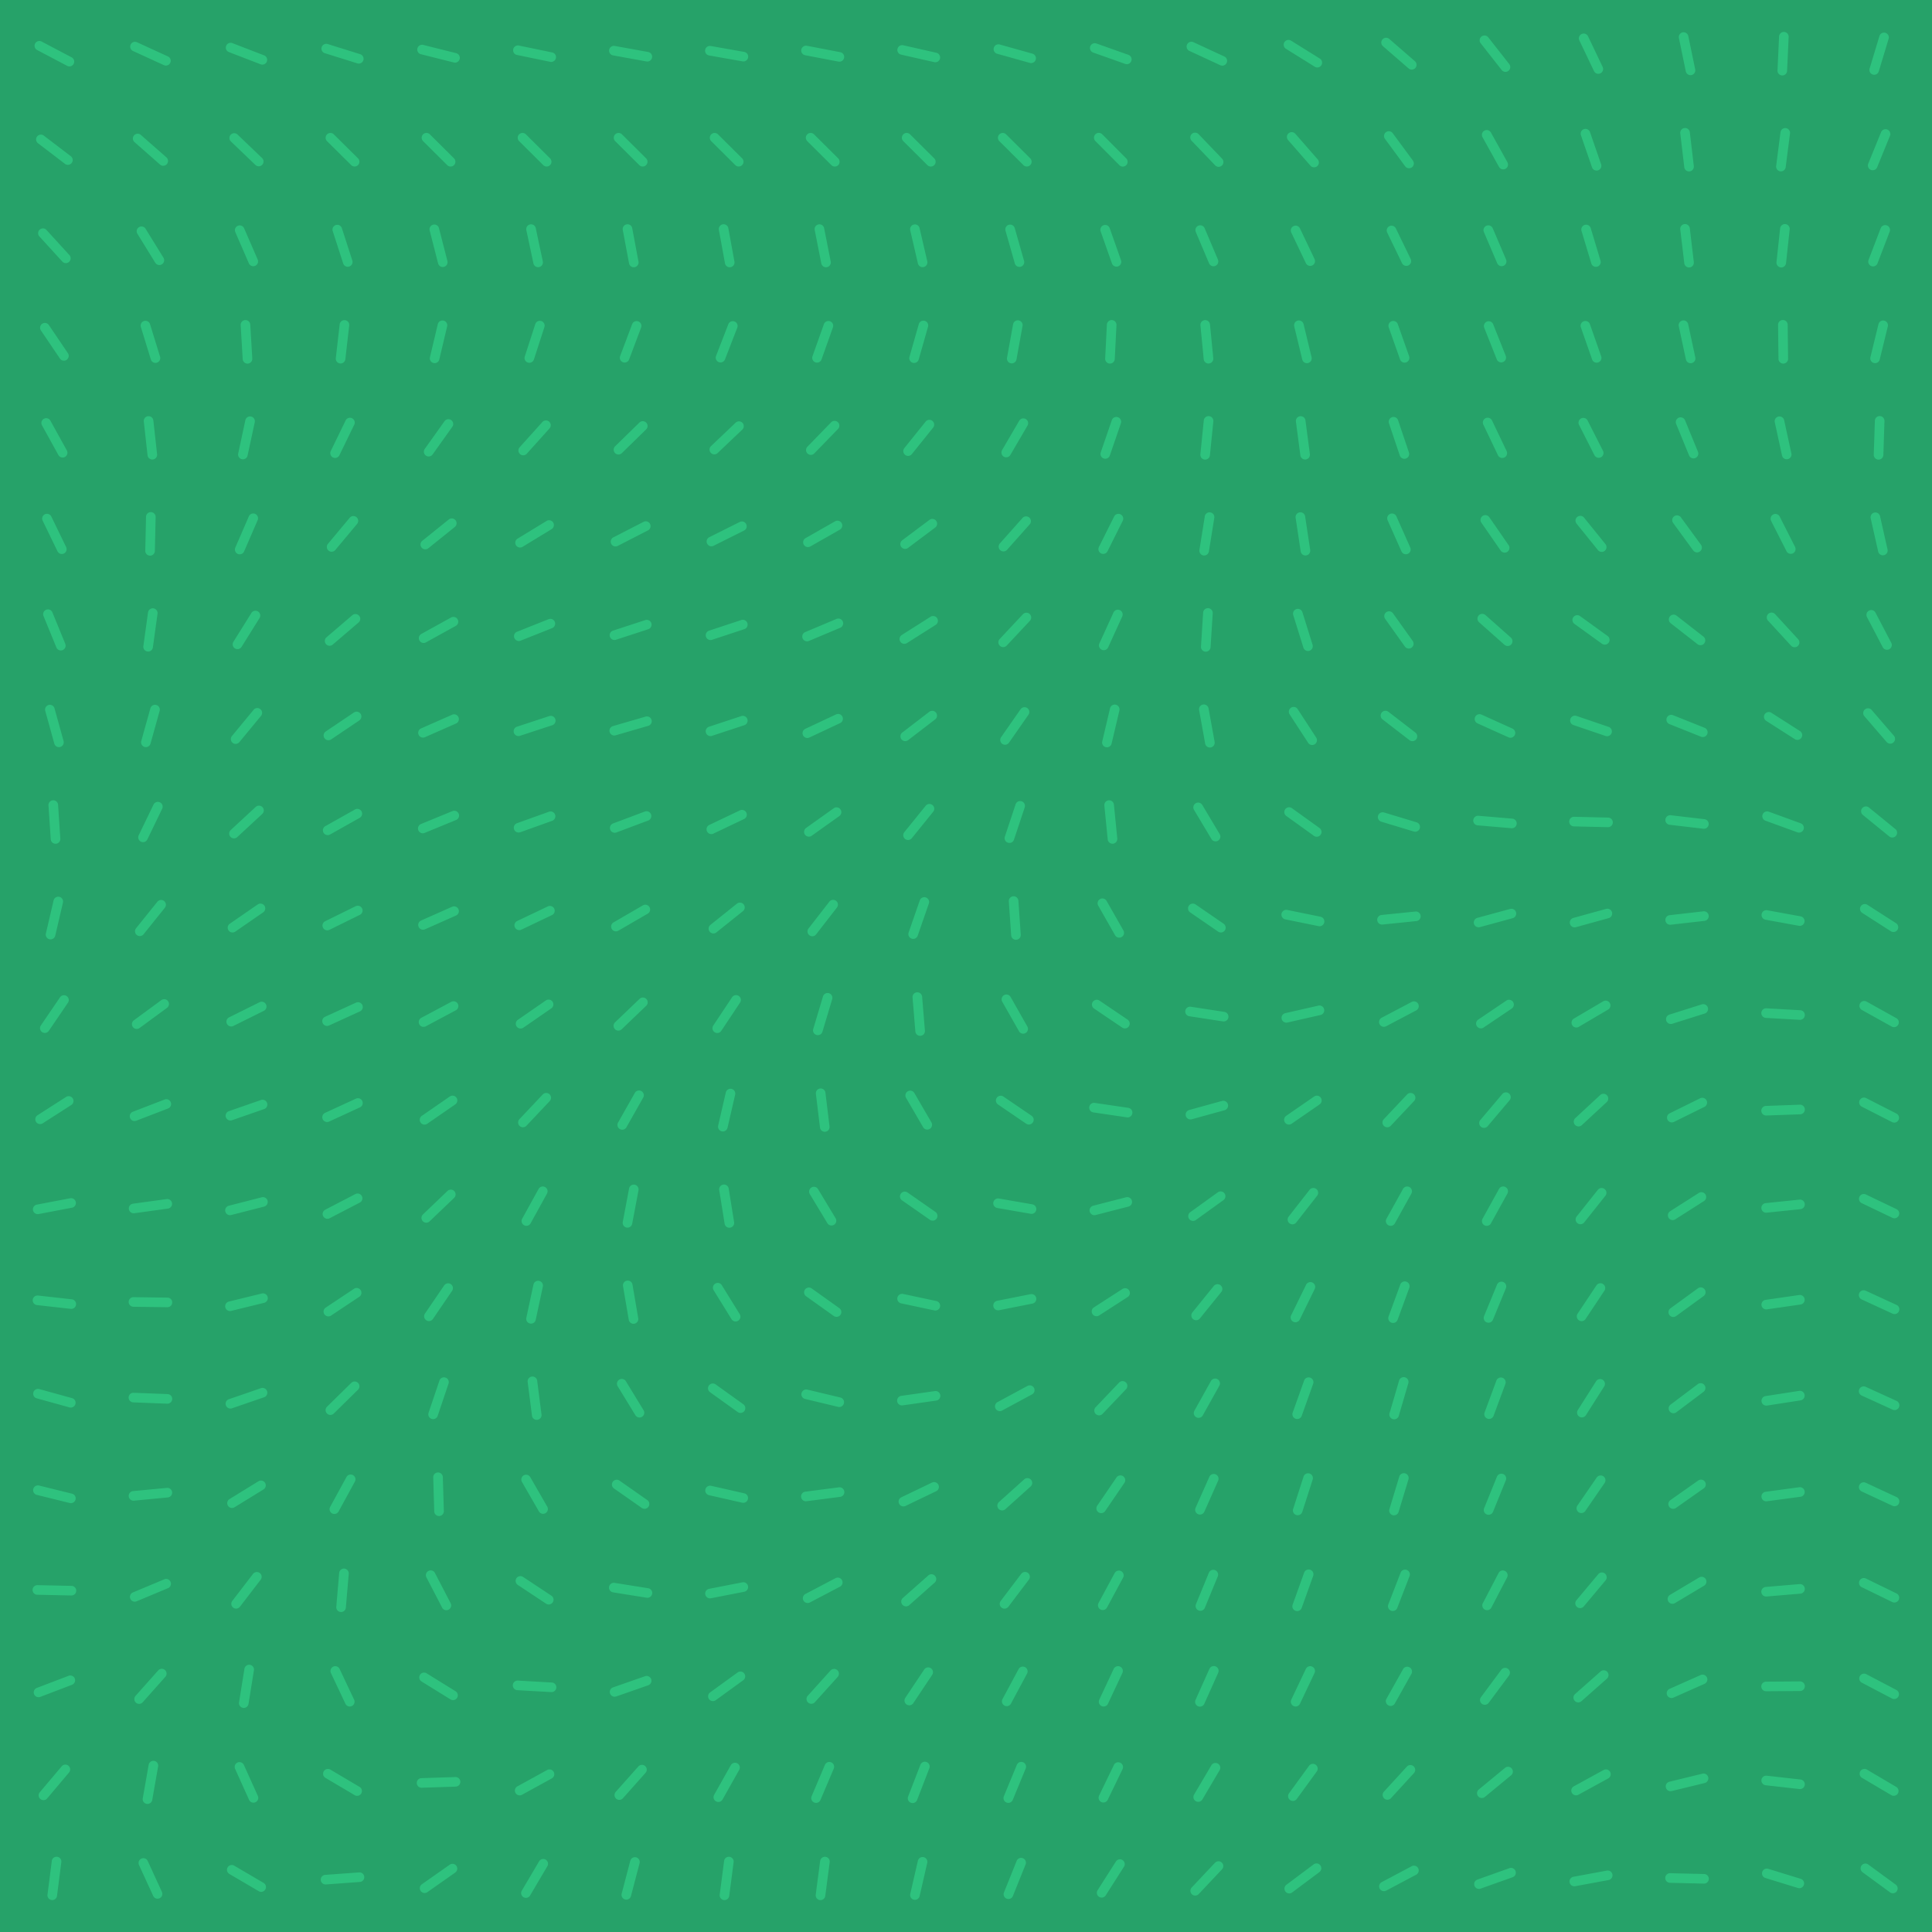 <svg class="generator__canvas" width="4096" height="4096" xmlns="http://www.w3.org/2000/svg"><path style="fill:#26a269;fill-opacity:1;stroke-width:39.861;stroke-linecap:round;-inkscape-stroke:none;stop-color:#000" d="M-241.293-81.057h4578.587v4258.114H-241.293z"/><path style="fill:#2ec27e;fill-opacity:1;fill-rule:nonzero;stroke:none;stroke-width:20.361;stroke-linecap:round" d="M151.914 121.605 88.232 88.053a10.18 10.18 0 1 0-9.503 18.008l63.702 33.552a10.176 10.176 0 1 0 9.483-18.008zm-1.799 209.603-57.23-43.7a10.177 10.177 0 1 0-12.337 16.19l57.21 43.68a10.183 10.183 0 1 0 12.357-16.19zm-2.991 209.563-48.549-53.163a10.18 10.18 0 1 0-15.036 13.726l48.549 53.183a10.186 10.186 0 1 0 15.036-13.746zm-3.187 208L103.6 689.136a10.187 10.187 0 1 0-16.874 11.418l40.337 59.635a10.187 10.187 0 1 0 16.874-11.418zm-2.288 206.083-34.803-62.998a10.182 10.182 0 1 0-17.832 9.835l34.803 63.017a10.187 10.187 0 1 0 17.832-9.854zm-1.447 204.969-31.44-64.778a10.183 10.183 0 1 0-18.32 8.897l31.42 64.777a10.183 10.183 0 1 0 18.32-8.896zm-1.818 205.105-27.276-66.576a10.181 10.181 0 1 0-18.848 7.704l27.295 66.615a10.172 10.172 0 1 0 18.829-7.704zm-3.617 206.162-19.22-69.372a10.175 10.175 0 1 0-19.612 5.435l19.22 69.372a10.175 10.175 0 1 0 19.612-5.435zm-6.883 206.865-4.77-71.816a10.18 10.18 0 1 0-20.316 1.349l4.771 71.836a10.19 10.19 0 1 0 20.335-1.369zm-10.793 205.75 16.346-70.114a10.178 10.178 0 1 0-19.826-4.615l-16.346 70.096a10.18 10.18 0 1 0 19.826 4.634zm-13.589 201.724 40.493-59.518a10.174 10.174 0 1 0-16.815-11.458l-40.532 59.499a10.182 10.182 0 1 0 16.835 11.457zM90.54 2381.541l60.613-38.851a10.18 10.18 0 1 0-11.008-17.128l-60.594 38.85a10.183 10.183 0 1 0 10.989 17.148zm-8.642 192.357 70.721-13.472a10.181 10.181 0 1 0-3.813-20.002l-70.721 13.472a10.181 10.181 0 1 0 3.813 20.002zm-3.461 192.983 71.562 8.017a10.18 10.18 0 1 0 2.249-20.237l-71.543-8.017a10.182 10.182 0 1 0-2.268 20.237zm-.489 197.734 69.392 19.162a10.182 10.182 0 1 0 5.416-19.631l-69.411-19.161a10.18 10.18 0 1 0-5.397 19.63zm0 204.617 69.9 17.285a10.181 10.181 0 1 0 4.888-19.768l-69.88-17.284a10.181 10.181 0 1 0-4.888 19.767zm1.193 211.754 71.973 1.564a10.18 10.18 0 1 0 .43-20.354l-71.953-1.565a10.19 10.19 0 1 0-.45 20.374zm6.218 216.563 67.26-25.653a10.184 10.184 0 1 0-7.273-19.025l-67.261 25.653a10.184 10.184 0 1 0 7.274 19.025zm14.547 215.331 46.437-55a10.184 10.184 0 1 0-15.564-13.14l-46.418 55.02a10.17 10.17 0 1 0 15.545 13.12zm20.96 206.533 9.15-71.405a10.181 10.181 0 1 0-20.197-2.581l-9.131 71.405a10.171 10.171 0 1 0 20.178 2.581zm235.04-3899.841-65.442-29.994a10.184 10.184 0 1 0-8.486 18.516l65.443 29.994a10.184 10.184 0 1 0 8.485-18.516zM352.7 333.554l-54.082-47.513a10.176 10.176 0 1 0-13.433 15.29l54.063 47.513a10.183 10.183 0 1 0 13.452-15.29zm-6.198 212.77-37.815-61.238a10.18 10.18 0 1 0-17.323 10.695l37.814 61.258a10.185 10.185 0 1 0 17.324-10.715zm-7.215 209.74-21.195-68.786a10.177 10.177 0 1 0-19.455 5.983l21.175 68.805a10.19 10.19 0 1 0 19.475-6.002zm-6.238 206.865-7.957-71.562a10.18 10.18 0 1 0-20.237 2.248l7.958 71.563a10.18 10.18 0 1 0 20.236-2.249zm-4.712 205.164 1.604-71.953a10.18 10.18 0 1 0-20.355-.47l-1.603 71.954a10.17 10.17 0 1 0 20.335.47zm-4.223 204.441 9.854-71.308a10.174 10.174 0 1 0-20.158-2.776l-9.874 71.308a10.184 10.184 0 1 0 20.178 2.776zm-5.025 203.972 19.357-69.333a10.18 10.18 0 1 0-19.611-5.475l-19.357 69.333a10.18 10.18 0 1 0 19.611 5.475zm-6.628 203.033 31.323-64.817a10.184 10.184 0 1 0-18.34-8.857l-31.304 64.817a10.175 10.175 0 1 0 18.32 8.857zm-8.095 201.215 45.068-56.116a10.187 10.187 0 1 0-15.876-12.768l-45.108 56.135a10.18 10.18 0 1 0 15.877 12.748zm-8.408 198.672 58.032-42.605a10.176 10.176 0 1 0-12.044-16.404l-58.032 42.624a10.174 10.174 0 1 0 12.064 16.385zm-6.94 196.522 67.182-25.828a10.182 10.182 0 1 0-7.313-19.005l-67.182 25.848a10.173 10.173 0 1 0 7.312 18.985zm-4.341 196.17 71.327-9.776a10.184 10.184 0 1 0-2.776-20.178l-71.308 9.776a10.183 10.183 0 1 0 2.757 20.179zm-1.838 198.321 71.953.978a10.178 10.178 0 1 0 .293-20.354l-71.973-.978a10.178 10.178 0 1 0-.273 20.354zm-.235 202.701 71.934 2.777a10.175 10.175 0 1 0 .782-20.335l-71.953-2.776a10.175 10.175 0 1 0-.783 20.334zm1.486 208.351 71.66-6.784a10.173 10.173 0 1 0-1.916-20.257l-71.66 6.766a10.183 10.183 0 1 0 1.916 20.275zm5.592 213.357 66.42-27.764a10.175 10.175 0 1 0-7.86-18.77l-66.42 27.764a10.175 10.175 0 1 0 7.86 18.77zm12.963 214.002 47.845-53.789a10.18 10.18 0 1 0-15.212-13.53l-47.844 53.77a10.186 10.186 0 1 0 15.211 13.55zm20.1 207.159 12.475-70.897a10.184 10.184 0 1 0-20.061-3.52l-12.475 70.897a10.184 10.184 0 1 0 20.061 3.52zm20.472 194.86-30.013-65.423a10.184 10.184 0 1 0-18.517 8.486l30.033 65.442a10.18 10.18 0 1 0 18.497-8.505zM559.799 117.284l-67.183-25.849a10.182 10.182 0 1 0-7.312 19.006l67.182 25.848a10.182 10.182 0 1 0 7.313-19.005zm-4.224 217.736-51.97-49.8a10.171 10.171 0 1 0-14.078 14.684l51.97 49.82a10.178 10.178 0 1 0 14.078-14.704zm-9.346 215.02-28.683-66.03a10.18 10.18 0 1 0-18.673 8.115l28.684 66.028a10.18 10.18 0 1 0 18.672-8.114zm-11.36 209.954-4.301-71.856a10.186 10.186 0 1 0-20.335 1.232l4.302 71.856a10.186 10.186 0 1 0 20.334-1.232zm-9.952 205.633 15.153-70.389a10.18 10.18 0 1 0-19.904-4.282l-15.153 70.39a10.18 10.18 0 1 0 19.904 4.281zm-7.332 203.346 28.605-66.048a10.176 10.176 0 1 0-18.672-8.095l-28.625 66.049a10.185 10.185 0 1 0 18.692 8.094zm-5.475 202.466 38.128-61.062a10.18 10.18 0 1 0-17.265-10.793l-38.128 61.062a10.18 10.18 0 1 0 17.265 10.793zm-4.634 201.919 45.831-55.53a10.174 10.174 0 1 0-15.7-12.943l-45.831 55.53a10.174 10.174 0 1 0 15.7 12.943zm-4.438 201.293 52.83-48.881a10.184 10.184 0 1 0-13.823-14.958l-52.83 48.881a10.184 10.184 0 1 0 13.823 14.958zm-4.321 200.51 59.244-40.903a10.183 10.183 0 1 0-11.575-16.757l-59.244 40.904a10.183 10.183 0 1 0 11.575 16.757zm-3.891 199.905 64.484-32.007a10.183 10.183 0 1 0-9.053-18.243l-64.484 32.008a10.183 10.183 0 1 0 9.053 18.242zm-2.933 199.924 67.984-23.639a10.172 10.172 0 1 0-6.667-19.22l-68.004 23.62a10.184 10.184 0 1 0 6.687 19.24zm-1.682 200.96 69.725-17.85a10.191 10.191 0 1 0-5.045-19.749l-69.744 17.891a10.175 10.175 0 1 0 5.064 19.709zm-.195 203.269 69.92-17.109a10.177 10.177 0 1 0-4.85-19.767l-69.92 17.088a10.184 10.184 0 1 0 4.83 19.788zm1.799 206.493 68.081-23.404a10.184 10.184 0 1 0-6.628-19.26l-68.062 23.405a10.18 10.18 0 1 0 6.609 19.26zm5.416 209.799 61.297-37.717a10.178 10.178 0 1 0-10.656-17.343l-61.317 37.736a10.174 10.174 0 1 0 10.676 17.324zm11.458 210.834 43.856-57.093a10.18 10.18 0 1 0-16.15-12.396l-43.837 57.093a10.172 10.172 0 1 0 16.13 12.396zm18.183 206.025 11.439-71.093a10.179 10.179 0 1 0-20.1-3.226l-11.439 71.073a10.19 10.19 0 1 0 20.12 3.246zm19.748 195.055-29.602-65.598a10.186 10.186 0 1 0-18.575 8.368l29.622 65.618a10.19 10.19 0 1 0 18.575-8.388zm12.123 184.439-62.08-36.446a10.18 10.18 0 1 0-10.303 17.558l62.079 36.446a10.18 10.18 0 1 0 10.304-17.558zM763.555 114.84l-68.727-21.45a10.18 10.18 0 1 0-6.061 19.436l68.707 21.449a10.18 10.18 0 1 0 6.062-19.435zm-4.673 220.708-51.13-50.66a10.183 10.183 0 1 0-14.332 14.469l51.15 50.64a10.176 10.176 0 1 0 14.312-14.468zM746.916 552.17l-22.153-68.492a10.18 10.18 0 1 0-19.376 6.257l22.172 68.492a10.172 10.172 0 1 0 19.357-6.257zm-14.743 209.408 8.193-71.523a10.184 10.184 0 1 0-20.237-2.308l-8.173 71.523a10.174 10.174 0 1 0 20.217 2.308zm-12.591 203.521 31.46-64.757a10.183 10.183 0 1 0-18.321-8.897l-31.46 64.758a10.183 10.183 0 1 0 18.32 8.896zM710.9 1166.04l46.144-55.255a10.189 10.189 0 1 0-15.642-13.061l-46.144 55.255a10.189 10.189 0 1 0 15.642 13.061zm-5.474 200.59 54.688-46.81a10.179 10.179 0 1 0-13.237-15.465l-54.688 46.808a10.171 10.171 0 1 0 13.237 15.447zm-3.442 201.018 59.714-40.219a10.176 10.176 0 1 0-11.38-16.874l-59.694 40.22a10.17 10.17 0 1 0 11.36 16.873zm-2.209 201.587 62.744-35.293a10.181 10.181 0 1 0-9.972-17.753l-62.763 35.292a10.186 10.186 0 1 0 9.991 17.754zm-1.408 202.114 64.582-31.793a10.187 10.187 0 1 0-8.994-18.281l-64.582 31.812a10.178 10.178 0 1 0 8.994 18.262zm-.723 202.779 65.481-29.896a10.18 10.18 0 1 0-8.466-18.516l-65.481 29.915a10.171 10.171 0 1 0 8.466 18.497zm.078 203.697 65.383-30.11a10.17 10.17 0 1 0-8.505-18.478l-65.403 30.111a10.174 10.174 0 1 0 8.525 18.477zm1.173 204.95 63.898-33.18a10.18 10.18 0 1 0-9.386-18.067l-63.878 33.16a10.188 10.188 0 1 0 9.386 18.087zm2.933 206.396 59.928-39.887a10.181 10.181 0 1 0-11.281-16.952l-59.929 39.887a10.181 10.181 0 1 0 11.282 16.952zm5.788 207.686 51.344-50.465a10.183 10.183 0 1 0-14.273-14.527l-51.345 50.465a10.183 10.183 0 1 0 14.274 14.527zm10.225 207.59 34.491-63.195a10.172 10.172 0 1 0-17.851-9.756l-34.51 63.193a10.18 10.18 0 1 0 17.87 9.757zM733.23 3408.3l6.14-71.718a10.185 10.185 0 1 0-20.296-1.74l-6.12 71.738a10.174 10.174 0 1 0 20.276 1.72zm17.5 195.095-30.737-65.11a10.176 10.176 0 1 0-18.399 8.701l30.717 65.11a10.185 10.185 0 1 0 18.419-8.7zm11.575 184.986-61.923-36.68A10.182 10.182 0 1 0 690 3769.22l61.942 36.68a10.177 10.177 0 1 0 10.363-17.519zm-.978 181.252-71.816 5.24a10.185 10.185 0 1 0 1.486 20.315l71.797-5.26a10.175 10.175 0 1 0-1.486-20.295zm205.81-3856.924-69.822-17.5a10.181 10.181 0 1 0-4.967 19.748l69.822 17.52a10.181 10.181 0 1 0 4.967-19.749zm-4.693 222.898-51.032-50.758a10.183 10.183 0 1 0-14.371 14.43l51.032 50.758a10.183 10.183 0 1 0 14.371-14.43zm-13.882 217.776-17.91-69.725a10.175 10.175 0 1 0-19.71 5.065l17.891 69.724a10.175 10.175 0 1 0 19.71-5.064zm-17.206 208.644 16.6-70.037a10.177 10.177 0 1 0-19.807-4.692l-16.62 70.037a10.177 10.177 0 1 0 19.807 4.692zm-14.215 201.47 41.784-58.62a10.176 10.176 0 1 0-16.561-11.829l-41.804 58.619a10.184 10.184 0 1 0 16.581 11.83Zm-9.053 198.868 56.077-45.108a10.18 10.18 0 1 0-12.748-15.877l-56.116 45.127a10.185 10.185 0 1 0 12.787 15.857zM903.18 1361.8l62.998-34.804a10.187 10.187 0 1 0-9.855-17.831l-62.998 34.823a10.187 10.187 0 1 0 9.855 17.831zm-2.269 201.136 65.892-29.035a10.181 10.181 0 1 0-8.212-18.634l-65.892 29.036a10.181 10.181 0 1 0 8.212 18.633zm-.586 202.877 66.576-27.373a10.18 10.18 0 1 0-7.743-18.83l-66.576 27.374a10.18 10.18 0 1 0 7.743 18.829zm.645 204.402 65.794-29.192a10.18 10.18 0 1 0-8.25-18.614l-65.795 29.192a10.18 10.18 0 1 0 8.251 18.614zm1.818 205.633 63.507-33.884a10.182 10.182 0 1 0-9.58-17.969l-63.527 33.885a10.19 10.19 0 1 0 9.58 17.988zm3.129 206.533 59.224-40.943a10.175 10.175 0 1 0-11.575-16.737l-59.224 40.924a10.183 10.183 0 1 0 11.575 16.756zm4.849 207.002 52.01-49.76a10.171 10.171 0 1 0-14.059-14.704l-52.01 49.741a10.178 10.178 0 1 0 14.059 14.723zm7.117 206.846 40.552-59.478a10.18 10.18 0 1 0-16.815-11.478l-40.572 59.479a10.18 10.18 0 1 0 16.815 11.477zm10.01 205.497 22.995-68.238a10.18 10.18 0 1 0-19.299-6.492l-22.993 68.238a10.18 10.18 0 1 0 19.298 6.492zm13.101 201.918-2.15-71.953a10.172 10.172 0 1 0-20.335.587l2.111 71.953a10.181 10.181 0 1 0 20.354-.587zm14.352 195.193-33.142-63.898a10.18 10.18 0 1 0-18.066 9.386l33.141 63.897a10.18 10.18 0 1 0 18.067-9.385zm10.362 186.648-61.199-37.893a10.182 10.182 0 1 0-10.734 17.304l61.2 37.893a10.182 10.182 0 1 0 10.733-17.304zm-.312 181.975-71.954 2.346a10.173 10.173 0 1 0 .665 20.335l71.953-2.346a10.173 10.173 0 1 0-.664-20.335zm-12.064 185.925-58.892 41.392a10.182 10.182 0 1 0 11.711 16.659l58.893-41.393a10.182 10.182 0 1 0-11.712-16.658zm217.345-3842.221-70.487-14.586a10.183 10.183 0 1 0-4.125 19.943l70.487 14.567a10.183 10.183 0 1 0 4.125-19.944zm-4.595 224.443-51.051-50.758a10.19 10.19 0 1 0-14.371 14.45l51.051 50.738a10.183 10.183 0 1 0 14.371-14.43zm-15.25 218.538-14.978-70.408a10.193 10.193 0 1 0-19.943 4.223l14.996 70.428a10.176 10.176 0 1 0 19.905-4.243zm-18.869 207.902 22.192-68.473a10.178 10.178 0 1 0-19.357-6.296l-22.211 68.492a10.172 10.172 0 1 0 19.357 6.257zm-15.094 199.807 48.138-53.535a10.176 10.176 0 1 0-15.134-13.609l-48.138 53.516a10.183 10.183 0 1 0 15.134 13.628zm-8.936 197.44 61.473-37.442a10.187 10.187 0 1 0-10.597-17.402l-61.473 37.463a10.187 10.187 0 1 0 10.597 17.401zm-4.243 198.967 66.89-26.611a10.184 10.184 0 1 0-7.528-18.927l-66.87 26.591a10.19 10.19 0 1 0 7.508 18.947zm-1.349 201.723 68.395-22.427a10.184 10.184 0 1 0-6.335-19.357l-68.395 22.446a10.184 10.184 0 1 0 6.335 19.358zm.587 204.46 67.769-24.303a10.18 10.18 0 1 0-6.883-19.162l-67.769 24.284a10.18 10.18 0 1 0 6.883 19.162zm2.327 206.533 64.992-30.951a10.18 10.18 0 1 0-8.76-18.38l-64.992 30.952a10.18 10.18 0 1 0 8.76 18.38zm4.301 207.785 59.205-40.924a10.183 10.183 0 1 0-11.575-16.756l-59.205 40.943a10.175 10.175 0 1 0 11.575 16.737zm6.511 207.94 49.41-52.361a10.18 10.18 0 1 0-14.802-13.98l-49.41 52.361a10.18 10.18 0 1 0 14.802 13.98zm8.838 206.866 34.764-63.018a10.182 10.182 0 1 0-17.832-9.835l-34.764 63.037a10.177 10.177 0 1 0 17.832 9.816zm10.871 204.519 15.095-70.39a10.18 10.18 0 1 0-19.905-4.281l-15.094 70.389a10.18 10.18 0 1 0 19.904 4.282zm12.26 200.686-9.132-71.405a10.181 10.181 0 1 0-20.197 2.58l9.13 71.406a10.181 10.181 0 1 0 20.198-2.58zm12.122 195.33-35.918-62.412a10.179 10.179 0 1 0-17.636 10.168l35.898 62.372a10.174 10.174 0 1 0 17.636-10.148zm8.838 188.877-60.007-39.77a10.179 10.179 0 1 0-11.243 16.972l60.007 39.77a10.179 10.179 0 1 0 11.243-16.972zm.88 184.067L1098 3563a10.183 10.183 0 1 0-1.134 20.334l71.875 4.048a10.183 10.183 0 1 0 1.134-20.335zm-9.855 185.494-63.096 34.667a10.173 10.173 0 1 0 9.796 17.832l63.096-34.647a10.181 10.181 0 1 0-9.796-17.852zm-17.128 193.707-36.583 61.981a10.186 10.186 0 1 0 17.539 10.363l36.583-61.981a10.186 10.186 0 1 0-17.539-10.363zM1374.2 110.245l-70.82-12.846a10.175 10.175 0 1 0-3.636 20.022l70.839 12.865a10.184 10.184 0 1 0 3.637-20.041zm-4.497 225.362-51.071-50.758a10.183 10.183 0 1 0-14.352 14.45l51.052 50.738a10.176 10.176 0 1 0 14.351-14.43zm-16.072 218.949-13.276-70.76a10.185 10.185 0 1 0-20.022 3.753l13.276 70.76a10.185 10.185 0 1 0 20.022-3.753zm-19.807 207.373 25.36-67.358a10.176 10.176 0 1 0-19.044-7.176l-25.36 67.359a10.176 10.176 0 1 0 19.044 7.175zM1318.338 960.7l51.5-50.289a10.176 10.176 0 1 0-14.214-14.567l-51.501 50.29a10.176 10.176 0 1 0 14.215 14.566zm-8.72 196.698 64.034-32.907a10.179 10.179 0 1 0-9.307-18.105l-64.035 32.887a10.179 10.179 0 1 0 9.307 18.106zm-3.696 198.947 68.433-22.349a10.18 10.18 0 1 0-6.315-19.357l-68.434 22.349a10.18 10.18 0 1 0 6.316 19.357zm-.665 202.544 69.137-20.08a10.182 10.182 0 1 0-5.69-19.553l-69.137 20.1a10.182 10.182 0 1 0 5.69 19.552zm1.603 205.966 67.398-25.282a10.181 10.181 0 1 0-7.157-19.063l-67.397 25.3a10.181 10.181 0 1 0 7.156 19.064zm4.106 208.312 62.255-36.113a10.18 10.18 0 1 0-10.206-17.617l-62.275 36.113a10.171 10.171 0 1 0 10.207 17.598zm7.059 208.997 51.99-49.8a10.178 10.178 0 1 0-14.078-14.704l-51.99 49.8a10.178 10.178 0 1 0 14.078 14.704zm10.089 207.686 35.448-62.646a10.179 10.179 0 1 0-17.714-10.03l-35.449 62.646a10.179 10.179 0 1 0 17.715 10.03zm12.2 204.52 13.335-70.742a10.176 10.176 0 1 0-20.002-3.754l-13.335 70.741a10.178 10.178 0 1 0 20.003 3.774zm12.768 200.12-12.122-70.957a10.187 10.187 0 1 0-20.08 3.441l12.122 70.956a10.187 10.187 0 1 0 20.08-3.44zm11.36 195.25-37.54-61.414a10.184 10.184 0 1 0-17.383 10.617l37.541 61.414a10.184 10.184 0 1 0 17.382-10.617zm7.86 190.54-58.95-41.315a10.176 10.176 0 1 0-11.693 16.659l58.951 41.314a10.176 10.176 0 1 0 11.692-16.659zm1.838 186.921-71.093-11.38a10.179 10.179 0 1 0-3.226 20.1l71.093 11.38a10.179 10.179 0 1 0 3.226-20.1zm-6.53 186.492-67.965 23.736a10.178 10.178 0 1 0 6.707 19.22l67.964-23.736a10.178 10.178 0 1 0-6.706-19.22zm-14.293 191.419-47.884 53.769a10.186 10.186 0 1 0 15.212 13.55l47.884-53.77a10.18 10.18 0 1 0-15.212-13.53zm-17.05 199.885-18.262 69.607a10.18 10.18 0 1 0 19.69 5.181l18.261-69.626a10.177 10.177 0 1 0-19.689-5.162zM1577.8 110.049l-70.897-12.513a10.184 10.184 0 1 0-3.52 20.06l70.878 12.514a10.185 10.185 0 1 0 3.54-20.06zm-4.497 225.538-51.09-50.738a10.183 10.183 0 1 0-14.352 14.45l51.07 50.738a10.176 10.176 0 1 0 14.352-14.43zm-16.229 219.027-12.924-70.819a10.186 10.186 0 1 0-20.041 3.657l12.924 70.819a10.176 10.176 0 1 0 20.022-3.657zm-20.002 207.257 26.005-67.104a10.174 10.174 0 1 0-18.966-7.372l-26.005 67.124a10.174 10.174 0 1 0 18.966 7.371zm-15.544 198.555 52.166-49.604a10.179 10.179 0 1 0-14.039-14.743l-52.166 49.605a10.179 10.179 0 1 0 14.039 14.742zm-8.584 196.64 64.387-32.184a10.183 10.183 0 1 0-9.092-18.223l-64.386 32.184a10.183 10.183 0 1 0 9.091 18.223zm-3.323 199.357 68.336-22.564a10.19 10.19 0 1 0-6.375-19.357l-68.355 22.584a10.18 10.18 0 1 0 6.374 19.337zm-.04 203.58 68.376-22.524a10.18 10.18 0 1 0-6.374-19.337l-68.336 22.563a10.187 10.187 0 1 0 6.354 19.357zm2.894 207.355 64.993-30.952a10.18 10.18 0 1 0-8.76-18.38l-64.992 30.952a10.18 10.18 0 1 0 8.76 18.38zm6.374 209.387 56.194-44.99a10.176 10.176 0 1 0-12.709-15.896l-56.194 44.97a10.184 10.184 0 1 0 12.71 15.916zm10.285 208.762 39.868-59.928a10.181 10.181 0 1 0-16.952-11.282l-39.868 59.948a10.176 10.176 0 1 0 16.952 11.262zm13.296 205.36 16.17-70.135a10.174 10.174 0 1 0-19.827-4.575l-16.209 70.135a10.183 10.183 0 1 0 19.846 4.575zm13.921 200.178-11.419-71.073a10.179 10.179 0 1 0-20.1 3.226l11.42 71.074a10.179 10.179 0 1 0 20.1-3.227zm11.83 194.939-37.854-61.22a10.18 10.18 0 1 0-17.324 10.696l37.854 61.238a10.18 10.18 0 1 0 17.323-10.695zm7.586 191.067-58.482-41.96a10.18 10.18 0 1 0-11.868 16.541l58.481 41.96a10.18 10.18 0 1 0 11.869-16.541zm2.17 188.916-70.193-15.896a10.184 10.184 0 1 0-4.497 19.865l70.193 15.896a10.184 10.184 0 1 0 4.497-19.865zm-3.97 188.7-70.662 13.805a10.18 10.18 0 1 0 3.91 19.983l70.644-13.805a10.18 10.18 0 1 0-3.91-19.982zm-10.225 191.126-58.267 42.273a10.184 10.184 0 1 0 11.967 16.483l58.266-42.292a10.176 10.176 0 1 0-11.966-16.464zm-14.371 196.62-35.312 62.744a10.181 10.181 0 1 0 17.754 9.972l35.292-62.724a10.173 10.173 0 1 0-17.734-9.972zm-14.215 202.955-9.326 71.386a10.185 10.185 0 1 0 20.197 2.64l9.327-71.367a10.186 10.186 0 1 0-20.198-2.659zm246.322-3834.732-70.701-13.55a10.183 10.183 0 1 0-3.833 20.002l70.702 13.53a10.173 10.173 0 1 0 3.832-19.982zm-4.555 224.99-51.052-50.758a10.183 10.183 0 1 0-14.351 14.45l51.032 50.738a10.183 10.183 0 1 0 14.37-14.43zm-15.74 218.793-13.96-70.624a10.175 10.175 0 1 0-19.964 3.95l13.941 70.604a10.183 10.183 0 1 0 19.983-3.93zm-19.435 207.589 24.108-67.847a10.176 10.176 0 1 0-19.18-6.805l-24.11 67.847a10.176 10.176 0 1 0 19.182 6.805zm-15.31 199.2 50.152-51.657a10.177 10.177 0 1 0-14.605-14.176l-50.152 51.658a10.177 10.177 0 1 0 14.605 14.175zm-8.486 197.344 62.568-35.586a10.183 10.183 0 1 0-10.05-17.714l-62.567 35.585a10.183 10.183 0 1 0 10.05 17.715zm-2.971 200.295 66.36-27.92a10.182 10.182 0 1 0-7.899-18.77l-66.36 27.94a10.182 10.182 0 1 0 7.899 18.77zm.977 204.774 65.168-30.58a10.177 10.177 0 1 0-8.661-18.419l-65.169 30.58a10.177 10.177 0 1 0 8.662 18.419zm4.85 208.292 58.617-41.783a10.178 10.178 0 1 0-11.81-16.58l-58.618 41.763a10.186 10.186 0 1 0 11.81 16.6zm9.384 209.095 44.13-56.859a10.186 10.186 0 1 0-16.091-12.494l-44.13 56.878a10.18 10.18 0 1 0 16.091 12.475zm13.452 206.337 20.648-68.962a10.185 10.185 0 1 0-19.513-5.846l-20.648 68.981a10.182 10.182 0 1 0 19.513 5.827zm15.017 200.706-8.682-71.464a10.183 10.183 0 1 0-20.217 2.464l8.681 71.464a10.183 10.183 0 1 0 20.218-2.464zm12.865 194.665-37.189-61.63a10.184 10.184 0 1 0-17.44 10.52l37.188 61.63a10.184 10.184 0 1 0 17.441-10.52zm7.9 190.656-58.619-41.783a10.178 10.178 0 1 0-11.81 16.58l58.619 41.784a10.178 10.178 0 1 0 11.81-16.58zm2.15 189.464-69.998-16.737a10.182 10.182 0 1 0-4.731 19.807l69.997 16.756a10.182 10.182 0 1 0 4.732-19.806zm-2.972 190.441-71.386 9.229a10.182 10.182 0 1 0 2.6 20.198l71.387-9.229a10.182 10.182 0 1 0-2.6-20.198zm-7.254 192.573-63.74 33.474a10.18 10.18 0 1 0 9.463 18.027l63.74-33.474a10.18 10.18 0 1 0-9.463-18.027zm-10.597 195.818-48.217 53.456a10.183 10.183 0 1 0 15.134 13.628l48.216-53.456a10.183 10.183 0 1 0-15.133-13.628zm-11.849 200.022-28.116 66.283a10.176 10.176 0 1 0 18.73 7.958l28.117-66.283a10.172 10.172 0 1 0-18.731-7.939zm-10.109 203.737-9.365 71.366a10.185 10.185 0 1 0 20.197 2.64l9.366-71.367a10.186 10.186 0 1 0-20.198-2.659zm246.362-3833.56-70.194-15.895a10.184 10.184 0 1 0-4.497 19.865l70.194 15.896a10.184 10.184 0 1 0 4.497-19.865zm-4.634 223.76-51.052-50.759a10.176 10.176 0 1 0-14.351 14.43l51.032 50.758a10.183 10.183 0 1 0 14.37-14.43zm-14.664 218.205-16.268-70.115a10.176 10.176 0 1 0-19.826 4.595l16.267 70.135a10.188 10.188 0 1 0 19.846-4.615zm-18.106 208.254 19.709-69.216a10.178 10.178 0 1 0-19.572-5.592l-19.729 69.235a10.184 10.184 0 1 0 19.592 5.573zm-14.547 200.648 45.088-56.116a10.187 10.187 0 1 0-15.877-12.768l-45.088 56.116a10.187 10.187 0 1 0 15.877 12.768zm-8.075 198.907 57.582-43.191a10.175 10.175 0 1 0-12.201-16.288l-57.64 43.192a10.181 10.181 0 1 0 12.22 16.287zm-2.288 201.723 60.808-38.538a10.187 10.187 0 1 0-10.91-17.206l-60.808 38.538a10.187 10.187 0 1 0 10.91 17.206zm2.6 205.731 57.094-43.836a10.18 10.18 0 1 0-12.397-16.15l-57.093 43.836a10.18 10.18 0 1 0 12.396 16.15zm7.626 208 45.283-55.96a10.184 10.184 0 1 0-15.837-12.806l-45.284 55.959a10.184 10.184 0 1 0 15.838 12.807zm12.553 206.572 23.58-68.023a10.172 10.172 0 1 0-19.22-6.668l-23.6 68.004a10.184 10.184 0 1 0 19.24 6.687zm15.29 201.293-5.944-71.758a10.174 10.174 0 1 0-20.276 1.701l5.924 71.738a10.183 10.183 0 1 0 20.296-1.681zm13.784 194.567-36.192-62.217a10.176 10.176 0 1 0-17.597 10.226l36.172 62.236a10.181 10.181 0 1 0 17.598-10.245zm8.447 189.854-59.049-41.177a10.181 10.181 0 1 0-11.653 16.697l59.049 41.178a10.181 10.181 0 1 0 11.653-16.698zm1.975 188.916-70.39-14.996a10.178 10.178 0 1 0-4.262 19.904l70.409 14.997a10.176 10.176 0 1 0 4.243-19.905zm-3.129 190.93-71.269 10.11a10.181 10.181 0 1 0 2.875 20.158l71.268-10.109a10.18 10.18 0 1 0-2.854-20.159zm-6.159 193.98-64.895 31.167a10.184 10.184 0 1 0 8.819 18.36l64.894-31.167a10.18 10.18 0 1 0-8.798-18.36zm-7.82 196.914-53.887 47.727a10.18 10.18 0 1 0 13.49 15.251l53.887-47.747a10.18 10.18 0 1 0-13.49-15.25zm-8.682 199.494-39.965 59.87a10.179 10.179 0 1 0 16.932 11.301l39.965-59.87a10.179 10.179 0 1 0-16.932-11.301zm-8.036 201.958-25.946 67.143a10.189 10.189 0 1 0 19.005 7.352l25.926-67.163a10.176 10.176 0 1 0-18.985-7.332zm-5.338 203.502-16.13 70.154a10.181 10.181 0 1 0 19.845 4.556l16.13-70.154a10.181 10.181 0 1 0-19.845-4.556zm242.881-3831.31-69.333-19.416a10.18 10.18 0 1 0-5.475 19.611l69.314 19.396a10.18 10.18 0 1 0 5.474-19.611zm-4.712 221.881-51.032-50.778a10.176 10.176 0 1 0-14.352 14.43l51.032 50.778a10.176 10.176 0 1 0 14.352-14.43zm-13.061 217.267-19.71-69.235a10.175 10.175 0 1 0-19.571 5.572l19.709 69.216a10.172 10.172 0 1 0 19.572-5.553zm-16.033 209.016 12.846-70.838a10.184 10.184 0 1 0-20.041-3.637l-12.846 70.82a10.175 10.175 0 1 0 20.021 3.636zm-12.963 202.564 36.309-62.138a10.191 10.191 0 1 0-17.598-10.284l-36.29 62.177a10.178 10.178 0 1 0 17.579 10.265zm-6.961 201.058 47.845-53.769a10.18 10.18 0 1 0-15.212-13.53l-47.845 53.77a10.18 10.18 0 1 0 15.212 13.53zm-.84 203.19 49.193-52.538a10.181 10.181 0 1 0-14.86-13.92l-49.213 52.537a10.181 10.181 0 1 0 14.86 13.921zm4.946 205.731 41.138-59.068a10.184 10.184 0 1 0-16.717-11.634l-41.158 59.03a10.184 10.184 0 1 0 16.717 11.633zm10.52 205.614 22.72-68.297a10.19 10.19 0 1 0-19.338-6.432l-22.7 68.316a10.177 10.177 0 1 0 19.317 6.413zm14.331 201.45-4.966-71.817a10.192 10.192 0 1 0-20.335 1.408l5.006 71.816a10.172 10.172 0 1 0 20.295-1.407zm13.98 194.703-35.507-62.626a10.183 10.183 0 1 0-17.715 10.05l35.507 62.607a10.179 10.179 0 1 0 17.715-10.03zm8.857 189.19-59.478-40.571a10.18 10.18 0 1 0-11.478 16.815l59.48 40.571a10.18 10.18 0 1 0 11.476-16.815zm1.721 187.88-70.917-12.338a10.18 10.18 0 1 0-3.48 20.061l70.917 12.318a10.17 10.17 0 1 0 3.48-20.04zm-3.871 190.46-70.604 14.02a10.185 10.185 0 1 0 3.95 19.983l70.623-14.02a10.187 10.187 0 1 0-3.97-19.982zm-6.492 194.548-63.35 34.217a10.184 10.184 0 1 0 9.698 17.91l63.33-34.217a10.179 10.179 0 1 0-9.678-17.91zm-6.863 198.047-53.554 48.1a10.183 10.183 0 1 0 13.609 15.153l53.554-48.1a10.183 10.183 0 1 0-13.609-15.153zm-6.354 200.394-43.465 57.386a10.181 10.181 0 1 0 16.228 12.299l43.465-57.387a10.181 10.181 0 1 0-16.228-12.298zm-5.553 201.918-34.06 63.429a10.174 10.174 0 1 0 17.929 9.62l34.06-63.41a10.178 10.178 0 1 0-17.93-9.639zm-3.735 202.994-27.471 66.537a10.174 10.174 0 1 0 18.81 7.763l27.47-66.537a10.174 10.174 0 1 0-18.809-7.763zm-.352 203.561-26.845 66.792a10.177 10.177 0 1 0 18.887 7.586l26.866-66.772a10.19 10.19 0 1 0-18.908-7.606zm236.957-3828.925-67.847-24.088a10.189 10.189 0 1 0-6.824 19.2l67.847 24.07a10.176 10.176 0 1 0 6.804-19.182zm-4.732 219.477-50.797-51.012a10.183 10.183 0 1 0-14.43 14.37l50.798 51.013a10.183 10.183 0 1 0 14.43-14.371zm-11.047 215.86-23.913-67.906a10.188 10.188 0 1 0-19.22 6.765l23.933 67.906a10.179 10.179 0 1 0 19.2-6.766zm-13.198 209.504 3.617-71.894a10.18 10.18 0 1 0-20.334-1.036l-3.617 71.894a10.18 10.18 0 1 0 20.334 1.036zm-10.44 204.5 23.403-68.082a10.184 10.184 0 1 0-19.259-6.628l-23.384 68.082a10.175 10.175 0 1 0 19.24 6.628zm-4.889 203.013 32.164-64.406a10.183 10.183 0 1 0-18.223-9.091l-32.164 64.386a10.178 10.178 0 1 0 18.203 9.111zm1.29 203.815 29.877-65.5a10.172 10.172 0 1 0-18.517-8.427l-29.895 65.48a10.185 10.185 0 1 0 18.536 8.447zm7.333 204.011 16.502-70.076a10.183 10.183 0 1 0-19.826-4.653l-16.483 70.076a10.173 10.173 0 1 0 19.807 4.653zm12.024 201.058-7.117-71.64a10.178 10.178 0 1 0-20.256 2.014l7.117 71.64a10.178 10.178 0 1 0 20.256-2.014zm12.983 195.017-35.644-62.529a10.18 10.18 0 1 0-17.695 10.07l35.644 62.548a10.185 10.185 0 1 0 17.695-10.089zm8.858 189.112-59.635-40.337a10.182 10.182 0 1 0-11.4 16.874l59.635 40.336a10.182 10.182 0 1 0 11.4-16.873zm1.564 187.058-71.21-10.5a10.179 10.179 0 1 0-2.972 20.14l71.21 10.519a10.179 10.179 0 1 0 2.972-20.14zm-4.751 189.62-69.725 17.91a10.175 10.175 0 1 0 5.064 19.71l69.725-17.91a10.177 10.177 0 1 0-5.084-19.71zm-7.626 194.352-60.476 39.027a10.183 10.183 0 1 0 11.047 17.108l60.476-39.026a10.177 10.177 0 1 0-11.027-17.109zm-7.273 198.595-49.625 52.127a10.179 10.179 0 1 0 14.743 14.038l49.644-52.127a10.186 10.186 0 1 0-14.762-14.038zm-5.534 201.234-40.61 59.44a10.18 10.18 0 1 0 16.815 11.477l40.59-59.44a10.18 10.18 0 1 0-16.814-11.477zm-3.773 202.564-34.178 63.35a10.183 10.183 0 1 0 17.93 9.659l34.158-63.35a10.174 10.174 0 1 0-17.91-9.66zm-2.073 203.209-30.541 65.168a10.181 10.181 0 1 0 18.438 8.642l30.54-65.188a10.177 10.177 0 1 0-18.437-8.622zm.47 203.678-31.382 64.797a10.188 10.188 0 1 0 18.34 8.877l31.362-64.797a10.188 10.188 0 1 0-18.34-8.877zm4.242 204.617-38.714 60.71a10.19 10.19 0 1 0 17.187 10.95l38.694-60.71a10.18 10.18 0 1 0-17.167-10.95Zm229.781-3826.872L2530.24 89.48a10.183 10.183 0 1 0-8.564 18.477l65.325 30.248a10.183 10.183 0 1 0 8.564-18.477zm-4.693 216.642-49.8-51.951a10.178 10.178 0 1 0-14.703 14.077l49.8 51.97a10.178 10.178 0 1 0 14.703-14.077zm-8.837 213.865-28.078-66.283a10.181 10.181 0 1 0-18.75 7.938l28.077 66.283a10.181 10.181 0 1 0 18.75-7.938zm-9.777 209.27-7-71.66a10.176 10.176 0 1 0-20.256 1.975l6.98 71.66a10.176 10.176 0 1 0 20.257-1.975zm-7.117 205.594 7.235-71.62a10.18 10.18 0 1 0-20.257-2.034l-7.234 71.62a10.18 10.18 0 1 0 20.256 2.034zm-2.15 203.933 11.399-71.073a10.188 10.188 0 1 0-20.12-3.227l-11.38 71.074a10.179 10.179 0 1 0 20.1 3.226zm3.519 203.013 4.556-71.835a10.188 10.188 0 1 0-20.335-1.29l-4.536 71.855a10.187 10.187 0 1 0 20.335 1.27zm8.564 200.648-12.846-70.82a10.173 10.173 0 1 0-20.022 3.618l12.827 70.839a10.184 10.184 0 1 0 20.04-3.637zm10.754 195.7-36.896-61.804a10.189 10.189 0 1 0-17.5 10.44l36.916 61.786a10.175 10.175 0 1 0 17.48-10.421zm8.231 189.934-59.322-40.787a10.18 10.18 0 1 0-11.536 16.776l59.322 40.787a10.18 10.18 0 1 0 11.536-16.776zm1.702 187-71.172-10.93a10.186 10.186 0 1 0-3.07 20.139l71.152 10.91a10.187 10.187 0 1 0 3.09-20.139zm-5.143 188.818-69.392 19.162a10.182 10.182 0 1 0 5.416 19.63l69.412-19.161a10.185 10.185 0 1 0-5.436-19.63zm-8.74 193.687-58.403 42.097a10.189 10.189 0 1 0 11.927 16.522l58.384-42.097a10.183 10.183 0 1 0-11.908-16.522zm-8.505 198.536-45.303 55.96a10.184 10.184 0 1 0 15.837 12.806l45.284-55.94a10.182 10.182 0 1 0-15.818-12.826zm-6.1 201.586-35.058 62.881a10.184 10.184 0 1 0 17.793 9.913l35.057-62.861a10.184 10.184 0 1 0-17.792-9.913zm-3.324 202.994-29.231 65.775a10.175 10.175 0 1 0 18.594 8.27l29.231-65.774a10.175 10.175 0 1 0-18.594-8.27zm-1.037 203.464-27.373 66.576a10.17 10.17 0 1 0 18.81 7.743l27.392-66.557a10.183 10.183 0 1 0-18.829-7.762zm1.134 203.756-29.407 65.696a10.178 10.178 0 1 0 18.575 8.33l29.427-65.697a10.178 10.178 0 1 0-18.575-8.329zm4.106 204.46-36.563 62.001a10.186 10.186 0 1 0 17.539 10.363l36.563-62.04a10.184 10.184 0 1 0-17.558-10.324zm7.743 206.592-49.35 52.4a10.18 10.18 0 1 0 14.82 13.961l49.35-52.4a10.18 10.18 0 1 0-14.82-13.961Zm222.312-3824.995-61.121-38.05a10.178 10.178 0 1 0-10.754 17.285l61.102 38.05a10.178 10.178 0 1 0 10.753-17.285zm-4.595 213.63-47.376-54.199a10.178 10.178 0 1 0-15.329 13.393l47.376 54.2a10.178 10.178 0 1 0 15.33-13.393zm-6.667 211.304-30.971-64.973a10.18 10.18 0 1 0-18.38 8.76l30.971 64.973a10.18 10.18 0 1 0 18.38-8.76zm-6.335 208.097-16.894-69.978a10.189 10.189 0 1 0-19.806 4.79l16.913 69.979a10.18 10.18 0 1 0 19.787-4.79zm-3.559 205.38-9.385-71.367a10.185 10.185 0 1 0-20.198 2.64l9.385 71.366a10.185 10.185 0 1 0 20.198-2.64zm.665 203.307-10.754-71.171a10.184 10.184 0 1 0-20.139 3.05l10.754 71.17a10.184 10.184 0 1 0 20.139-3.05zm4.966 200.882-21.41-68.727a10.18 10.18 0 1 0-19.435 6.061l21.41 68.727a10.18 10.18 0 1 0 19.435-6.061zm7.743 196.893-39.261-60.339a10.182 10.182 0 1 0-17.07 11.106l39.262 60.34a10.182 10.182 0 1 0 17.07-11.107zm7 191.732-58.443-42.018a10.177 10.177 0 1 0-11.887 16.522l58.462 42.038a10.18 10.18 0 1 0 11.868-16.542zm2.15 188.095-70.545-14.39a10.177 10.177 0 1 0-4.067 19.943l70.526 14.39a10.177 10.177 0 1 0 4.067-19.943zm-4.457 188.486-70.194 15.935a10.184 10.184 0 1 0 4.497 19.866l70.194-15.955a10.174 10.174 0 1 0-4.497-19.846zm-9.014 192.67-59.244 40.904a10.177 10.177 0 1 0 11.555 16.757l59.245-40.904a10.177 10.177 0 1 0-11.556-16.757zm-9.698 197.813-44.326 56.722a10.175 10.175 0 1 0 16.034 12.533l44.325-56.702a10.181 10.181 0 1 0-16.033-12.553zm-7.45 201.43-31.675 64.66a10.187 10.187 0 1 0 18.301 8.955l31.656-64.66a10.179 10.179 0 1 0-18.282-8.955zm-4.184 203.091-24.186 67.808a10.173 10.173 0 1 0 19.161 6.844l24.206-67.808a10.183 10.183 0 1 0-19.18-6.844zm-1.173 203.542-22.036 68.55a10.175 10.175 0 1 0 19.377 6.218l22.036-68.53a10.184 10.184 0 1 0-19.397-6.219zm1.232 203.678-24.304 67.769a10.177 10.177 0 1 0 19.162 6.863l24.303-67.75a10.18 10.18 0 1 0-19.161-6.882zm3.656 204.05-30.854 65.032a10.185 10.185 0 1 0 18.4 8.74l30.853-65.052a10.172 10.172 0 1 0-18.38-8.72zm6.726 205.399-42.35 58.208a10.182 10.182 0 1 0 16.463 11.985l42.35-58.207a10.182 10.182 0 1 0-16.463-11.986zm9.776 208.996-57.64 43.114a10.177 10.177 0 1 0 12.18 16.306l57.661-43.113a10.183 10.183 0 1 0-12.2-16.307zm214.726-3822.98-54.395-47.161a10.18 10.18 0 1 0-13.335 15.387l54.395 47.161a10.18 10.18 0 1 0 13.335-15.388zm-4.302 210.658-42.722-57.954a10.18 10.18 0 1 0-16.385 12.084l42.703 57.953a10.18 10.18 0 1 0 16.385-12.083zm-4.692 208.625-31.401-64.778a10.179 10.179 0 1 0-18.321 8.877l31.382 64.778a10.179 10.179 0 1 0 18.32-8.877zm-3.285 206.22-23.971-67.886a10.182 10.182 0 1 0-19.2 6.784l23.97 67.867a10.179 10.179 0 1 0 19.201-6.765zm-.45 203.932-22.974-68.238a10.18 10.18 0 1 0-19.298 6.492l22.974 68.238a10.184 10.184 0 1 0 19.298-6.511zm2.796 201.47-29.27-65.775a10.18 10.18 0 1 0-18.594 8.29l29.27 65.775a10.18 10.18 0 1 0 18.594-8.29zm5.28 198.262-41.843-58.6a10.17 10.17 0 1 0-16.56 11.81l41.802 58.6a10.178 10.178 0 1 0 16.58-11.81zm5.513 194.117-57.015-43.935a10.184 10.184 0 1 0-12.435 16.131l57.015 43.934a10.184 10.184 0 1 0 12.435-16.13zm2.679 190.382-68.903-20.843a10.184 10.184 0 1 0-5.905 19.494l68.903 20.843a10.184 10.184 0 1 0 5.905-19.494zm-2.62 189.151-71.62 7.293a10.18 10.18 0 1 0 2.052 20.256l71.62-7.293a10.18 10.18 0 1 0-2.052-20.256zm-7.684 191.614-63.683 33.533a10.185 10.185 0 1 0 9.483 18.027l63.702-33.552a10.18 10.18 0 1 0-9.502-18.008zm-9.816 196.21-49.37 52.4a10.167 10.167 0 1 0 14.802 13.941l49.39-52.38a10.18 10.18 0 1 0-14.822-13.961zm-8.72 200.374-34.92 62.959a10.17 10.17 0 1 0 17.792 9.854l34.92-62.94a10.174 10.174 0 1 0-17.792-9.873zm-5.748 202.72-24.754 67.593a10.182 10.182 0 1 0 19.123 7l24.753-67.593a10.182 10.182 0 1 0-19.122-7zm-2.484 203.502-20.217 69.08a10.187 10.187 0 1 0 19.553 5.728l20.217-69.079a10.187 10.187 0 1 0-19.553-5.729zm.372 203.62-20.882 68.883a10.175 10.175 0 1 0 19.474 5.905l20.882-68.883a10.175 10.175 0 1 0-19.474-5.905zm2.796 203.756-25.985 67.144a10.18 10.18 0 1 0 18.985 7.351l25.985-67.143a10.18 10.18 0 1 0-18.985-7.352zm5.22 204.48-35.194 62.783a10.181 10.181 0 1 0 17.754 9.972l35.194-62.803a10.176 10.176 0 1 0-17.754-9.952zm8.076 206.553-48.608 53.104a10.179 10.179 0 1 0 15.016 13.746l48.608-53.085a10.185 10.185 0 1 0-15.016-13.765zm10.226 211.167-63.585 33.747a10.181 10.181 0 1 0 9.542 17.989l63.584-33.728a10.181 10.181 0 1 0-9.541-17.989zm206.826-3820.674-44.463-56.624a10.18 10.18 0 1 0-16.013 12.572l44.462 56.624a10.18 10.18 0 1 0 16.014-12.572zm-3.852 208.116-34.96-62.939a10.18 10.18 0 1 0-17.793 9.894l34.94 62.92a10.174 10.174 0 1 0 17.793-9.875zm-2.894 206.181-28.253-66.204a10.183 10.183 0 1 0-18.731 7.997l28.253 66.204a10.183 10.183 0 1 0 18.731-7.997zm-.723 204.187-26.592-66.87a10.18 10.18 0 1 0-18.927 7.509l26.592 66.889a10.184 10.184 0 1 0 18.927-7.528zm1.935 202.016-31.03-64.953a10.184 10.184 0 1 0-18.379 8.78l31.03 64.953a10.184 10.184 0 1 0 18.38-8.78zm4.146 199.338-40.943-59.205a10.183 10.183 0 1 0-16.757 11.575l40.943 59.205a10.183 10.183 0 1 0 16.757-11.575zm4.829 196.072-53.847-47.786a10.187 10.187 0 1 0-13.511 15.251l53.847 47.767a10.187 10.187 0 1 0 13.511-15.251zm3.324 192.866-65.618-29.622a10.19 10.19 0 1 0-8.388 18.575l65.618 29.603a10.19 10.19 0 1 0 8.388-18.575zm-.274 190.97-71.738-6.081a10.174 10.174 0 1 0-1.72 20.276l71.738 6.1a10.184 10.184 0 1 0 1.72-20.296zm-4.673 191.457-69.45 18.869a10.181 10.181 0 1 0 5.338 19.65l69.45-18.888a10.172 10.172 0 1 0-5.338-19.63zm-7.919 194.274-59.654 40.298a10.176 10.176 0 1 0 11.38 16.873l59.654-40.278a10.184 10.184 0 1 0-11.38-16.893zm-8.661 198.145-46.496 54.942a10.183 10.183 0 1 0 15.544 13.16l46.496-54.943a10.183 10.183 0 1 0-15.544-13.16zm-6.98 201.234-34.804 63.018a10.174 10.174 0 1 0 17.812 9.835l34.804-63.018a10.174 10.174 0 1 0-17.813-9.835zm-4.204 202.877-27.413 66.576a10.18 10.18 0 1 0 18.83 7.743l27.412-66.576a10.18 10.18 0 1 0-18.83-7.743zm-1.369 203.483-24.949 67.514a10.173 10.173 0 1 0 19.083 7.059l24.969-67.515a10.173 10.173 0 1 0-19.083-7.058zm1.193 203.717-27.1 66.674a10.186 10.186 0 1 0 18.868 7.684l27.1-66.693a10.183 10.183 0 1 0-18.868-7.665zm3.5 204.167-33.279 63.82a10.18 10.18 0 1 0 18.047 9.424l33.279-63.84a10.175 10.175 0 1 0-18.047-9.404zm5.67 205.262-42.937 57.778a10.181 10.181 0 1 0 16.345 12.142l42.938-57.758a10.18 10.18 0 1 0-16.327-12.162zm8.016 207.823-55.548 45.792a10.188 10.188 0 1 0 12.963 15.72l55.53-45.81a10.18 10.18 0 1 0-12.964-15.702zm9.19 212.692-67.808 24.167a10.173 10.173 0 1 0 6.843 19.162l67.789-24.148a10.183 10.183 0 1 0-6.844-19.18zM3397.765 141.92l-31.01-64.973a10.184 10.184 0 1 0-18.38 8.78l31.01 64.953a10.18 10.18 0 1 0 18.38-8.76zm-3.324 206.2-23.522-68.042a10.178 10.178 0 1 0-19.24 6.648l23.522 68.042a10.187 10.187 0 1 0 19.26-6.647zm-1.252 204.461-20.725-68.942a10.188 10.188 0 1 0-19.514 5.866l20.726 68.922a10.188 10.188 0 1 0 19.513-5.866zm1.389 202.662-23.815-67.926a10.172 10.172 0 1 0-19.201 6.726l23.815 67.945a10.176 10.176 0 1 0 19.2-6.745zm3.87 200.49-32.593-64.19a10.187 10.187 0 1 0-18.164 9.229l32.594 64.19a10.187 10.187 0 1 0 18.164-9.228zm5.163 197.735-45.245-55.998a10.178 10.178 0 1 0-15.837 12.787l45.244 55.998a10.178 10.178 0 1 0 15.838-12.787zm4.595 194.821-58.365-42.136a10.18 10.18 0 1 0-11.927 16.503l58.384 42.135a10.18 10.18 0 1 0 11.927-16.502zm2.209 192.749-68.14-23.19a10.18 10.18 0 1 0-6.55 19.28l68.14 23.188a10.18 10.18 0 1 0 6.55-19.278zm-1.134 192.298-71.953-1.662a10.18 10.18 0 1 0-.47 20.354l71.954 1.662a10.17 10.17 0 1 0 .469-20.334zm-4.223 193.57-69.392 19.161a10.173 10.173 0 1 0 5.416 19.611l69.392-19.141a10.182 10.182 0 1 0-5.416-19.631zm-6.14 195.955-62.02 36.544a10.176 10.176 0 1 0 10.323 17.538l62.02-36.524a10.184 10.184 0 1 0-10.323-17.558zm-6.354 198.732-52.812 48.9a10.176 10.176 0 1 0 13.824 14.938l52.811-48.9a10.176 10.176 0 1 0-13.823-14.939zm-5.045 201.038-44.834 56.311a10.185 10.185 0 1 0 15.935 12.69l44.834-56.33a10.18 10.18 0 1 0-15.935-12.67zm-2.972 202.505-39.887 59.91a10.173 10.173 0 1 0 16.932 11.281l39.887-59.909a10.173 10.173 0 1 0-16.932-11.282zm-.782 203.346-38.577 60.789a10.179 10.179 0 1 0 17.186 10.91l38.578-60.769a10.179 10.179 0 1 0-17.187-10.91zm1.35 204.05-40.866 59.283a10.18 10.18 0 1 0 16.776 11.536l40.865-59.263a10.18 10.18 0 1 0-16.776-11.536zm3.264 204.91-46.222 55.177a10.18 10.18 0 1 0 15.603 13.08l46.222-55.196a10.18 10.18 0 1 0-15.603-13.08zm4.888 206.26-53.906 47.707a10.174 10.174 0 1 0 13.491 15.232l53.926-47.708a10.18 10.18 0 1 0-13.491-15.251zm6.472 208.86-63.135 34.587a10.177 10.177 0 1 0 9.777 17.852l63.154-34.608a10.168 10.168 0 1 0-9.776-17.832zm6.883 213.278-70.78 13.06a10.178 10.178 0 1 0 3.676 20.022l70.78-13.06a10.178 10.178 0 1 0-3.676-20.022zm187.313-3818.836-14.586-70.487a10.18 10.18 0 1 0-19.944 4.106l14.606 70.506a10.183 10.183 0 1 0 19.943-4.125zm-2.933 204.968-8.427-71.483a10.189 10.189 0 1 0-20.237 2.385l8.447 71.484a10.179 10.179 0 1 0 20.217-2.386zm.02 203.6-8.486-71.483a10.18 10.18 0 1 0-20.217 2.405l8.486 71.483a10.18 10.18 0 1 0 20.217-2.405zm3.167 202.115-15.133-70.39a10.182 10.182 0 1 0-19.905 4.302l15.134 70.39a10.182 10.182 0 1 0 19.904-4.302zm5.573 200.002-27.354-66.596a10.176 10.176 0 1 0-18.83 7.723l27.355 66.596a10.176 10.176 0 1 0 18.829-7.723zm6.374 197.226-42.488-58.11a10.172 10.172 0 1 0-16.424 12.005l42.468 58.11a10.172 10.172 0 1 0 16.424-12.005zm5.181 194.665-56.76-44.267a10.17 10.17 0 1 0-12.514 16.033l56.741 44.286a10.17 10.17 0 1 0 12.514-16.033zm2.542 193.393-66.83-26.689a10.183 10.183 0 1 0-7.567 18.907l66.87 26.69a10.179 10.179 0 1 0 7.547-18.908zm-.254 193.785-71.504-8.369a10.176 10.176 0 1 0-2.346 20.218l71.484 8.368a10.176 10.176 0 1 0 2.346-20.217zm-2.327 195.349-71.523 8.153a10.174 10.174 0 1 0 2.307 20.218l71.523-8.134a10.184 10.184 0 1 0-2.307-20.237zm-3.343 197.265-68.65 21.664a10.179 10.179 0 1 0 6.12 19.416l68.65-21.664a10.179 10.179 0 1 0-6.12-19.416zm-3.5 199.083-64.543 31.871a10.178 10.178 0 1 0 8.994 18.262l64.563-31.87a10.178 10.178 0 1 0-8.995-18.263zm-2.874 200.746-60.71 38.675a10.176 10.176 0 1 0 10.929 17.167l60.71-38.675a10.176 10.176 0 1 0-10.93-17.167zm-1.78 202.114-58.207 42.37a10.182 10.182 0 1 0 11.985 16.463l58.208-42.37a10.182 10.182 0 1 0-11.986-16.463zm-.488 203.248-57.485 43.29a10.173 10.173 0 1 0 12.22 16.267l57.524-43.29a10.185 10.185 0 1 0-12.26-16.267zm.938 204.324-58.853 41.47a10.188 10.188 0 1 0 11.732 16.66l58.852-41.472a10.188 10.188 0 1 0-11.73-16.658zm2.15 205.496-61.844 36.857a10.184 10.184 0 1 0 10.422 17.5l61.844-36.877a10.18 10.18 0 1 0-10.44-17.48zm3.051 206.866-65.794 29.23a10.184 10.184 0 1 0 8.27 18.615l65.795-29.231a10.184 10.184 0 1 0-8.271-18.614zm3.793 209.113-69.94 17.03a10.182 10.182 0 1 0 4.81 19.788l69.96-17.01a10.193 10.193 0 1 0-4.83-19.808zm3.676 212.692-71.973-1.7a10.18 10.18 0 1 0-.488 20.354l71.972 1.7a10.17 10.17 0 1 0 .49-20.334zM3788.776 150.25l3.324-71.914a10.178 10.178 0 1 0-20.335-.938l-3.324 71.914a10.178 10.178 0 1 0 20.335.938zm-2.992 204.167 9.19-71.386a10.182 10.182 0 1 0-20.198-2.6l-9.19 71.406a10.181 10.181 0 1 0 20.198 2.58zm.763 203.503 7.723-71.562a10.187 10.187 0 1 0-20.256-2.19l-7.724 71.562a10.187 10.187 0 1 0 20.257 2.19zm4.34 202.583-.86-71.973a10.188 10.188 0 1 0-20.374.255l.88 71.972a10.178 10.178 0 1 0 20.354-.254zm6.98 200.765-15.29-70.35a10.174 10.174 0 1 0-19.884 4.321l15.29 70.35a10.184 10.184 0 1 0 19.904-4.32zm7.763 198.086-32.555-64.19a10.178 10.178 0 1 0-18.164 9.19l32.574 64.21a10.17 10.17 0 1 0 18.145-9.19zm6.51 195.72-48.724-52.986a10.185 10.185 0 1 0-14.997 13.784l48.725 52.987a10.185 10.185 0 1 0 14.997-13.784zm3.95 194.802-60.67-38.753a10.18 10.18 0 1 0-10.95 17.167l60.671 38.734a10.173 10.173 0 1 0 10.95-17.148zm1.487 195.564-67.652-24.636a10.184 10.184 0 1 0-6.96 19.142l67.65 24.636a10.193 10.193 0 1 0 6.962-19.161zm-.078 197.285-70.82-12.905a10.184 10.184 0 1 0-3.636 20.042l70.8 12.904a10.176 10.176 0 1 0 3.656-20.022zm-.724 199.044-71.875-4.067a10.183 10.183 0 1 0-1.134 20.335l71.856 4.067a10.184 10.184 0 1 0 1.173-20.335zm-.9 200.276-71.952 2.6a10.174 10.174 0 1 0 .743 20.335l71.953-2.58a10.184 10.184 0 1 0-.743-20.355zm-.86 201.235-71.6 7.43a10.183 10.183 0 1 0 2.11 20.256l71.602-7.43a10.183 10.183 0 1 0-2.112-20.256zm-.586 202.231-71.23 10.285a10.173 10.173 0 1 0 2.894 20.139l71.25-10.265a10.173 10.173 0 1 0-2.895-20.14zm-.137 203.268-71.152 11.008a10.19 10.19 0 1 0 3.129 20.139l71.132-11.028a10.19 10.19 0 1 0-3.129-20.139zm.293 204.304-71.347 9.58a10.17 10.17 0 1 0 2.718 20.16l71.347-9.582a10.17 10.17 0 1 0-2.718-20.158zm.704 205.3-71.738 6.062a10.174 10.174 0 1 0 1.701 20.276l71.758-6.042a10.174 10.174 0 1 0-1.72-20.276zm.9 206.358-71.973.508a10.177 10.177 0 1 0 .137 20.354l71.972-.508a10.177 10.177 0 1 0-.136-20.354zm.977 207.94-71.523-8.036a10.172 10.172 0 1 0-2.268 20.218l71.523 8.055a10.183 10.183 0 1 0 2.288-20.236zm.509 210.542-68.825-21.136a10.174 10.174 0 1 0-5.964 19.454l68.805 21.156a10.186 10.186 0 1 0 5.984-19.474zm165.53-3831.995 20.824-68.923a10.172 10.172 0 1 0-19.474-5.885l-20.823 68.903a10.175 10.175 0 1 0 19.474 5.905zm-3.48 203.365 27.179-66.654a10.186 10.186 0 1 0-18.869-7.684l-27.178 66.674a10.183 10.183 0 1 0 18.869 7.664zm.783 203.698 25.77-67.221a10.187 10.187 0 1 0-19.025-7.293l-25.75 67.221a10.178 10.178 0 1 0 19.005 7.293zm4.712 203.737 17.089-69.939a10.174 10.174 0 1 0-19.768-4.83l-17.089 69.979a10.175 10.175 0 1 0 19.768 4.83zm7.684 202.525 2.307-71.953a10.172 10.172 0 1 0-20.334-.645l-2.347 71.953a10.192 10.192 0 1 0 20.374.645zm8.799 200.198-15.799-70.233a10.18 10.18 0 1 0-19.865 4.458l15.818 70.233a10.18 10.18 0 1 0 19.865-4.458zm7.88 197.91-33.357-63.8a10.18 10.18 0 1 0-18.047 9.425l33.356 63.8a10.18 10.18 0 1 0 18.047-9.425zm5.513 197.011-47.024-54.493a10.175 10.175 0 1 0-15.407 13.296l47.024 54.512a10.176 10.176 0 1 0 15.407-13.295zm3.128 197.871-55.822-45.479a10.18 10.18 0 1 0-12.865 15.779l55.822 45.48a10.187 10.187 0 1 0 12.865-15.8zm1.447 199.631-60.593-38.89a10.183 10.183 0 1 0-10.988 17.148l60.593 38.87a10.175 10.175 0 1 0 10.988-17.128zm.606 201.332-62.9-34.999a10.18 10.18 0 1 0-9.893 17.793l62.9 34.999a10.18 10.18 0 1 0 9.893-17.793zm.294 202.31-64.132-32.731a10.183 10.183 0 1 0-9.249 18.145l64.132 32.711a10.174 10.174 0 1 0 9.249-18.125zm.176 202.661-64.915-31.088a10.188 10.188 0 1 0-8.798 18.38l64.914 31.088a10.188 10.188 0 1 0 8.799-18.38zm.098 203.053-65.384-30.11a10.192 10.192 0 1 0-8.525 18.515l65.384 30.111a10.192 10.192 0 1 0 8.525-18.516zm0 203.463-65.501-29.837a10.18 10.18 0 1 0-8.427 18.536l65.5 29.837a10.185 10.185 0 1 0 8.447-18.536zm-.02 203.894-65.286-30.346a10.178 10.178 0 1 0-8.584 18.458l65.286 30.365a10.187 10.187 0 1 0 8.584-18.477zm-.118 204.303-64.718-31.557a10.179 10.179 0 1 0-8.916 18.301l64.718 31.558a10.179 10.179 0 1 0 8.916-18.302zm-.195 204.676-63.76-33.435a10.189 10.189 0 1 0-9.464 18.047l63.74 33.435a10.189 10.189 0 1 0 9.464-18.047zm-.45 205.458-61.981-36.622a10.186 10.186 0 1 0-10.363 17.538l61.981 36.603a10.177 10.177 0 1 0 10.363-17.52zm-1.114 207.12-58.071-42.528a10.184 10.184 0 1 0-12.045 16.424l58.071 42.527a10.184 10.184 0 1 0 12.045-16.424z"/></svg>